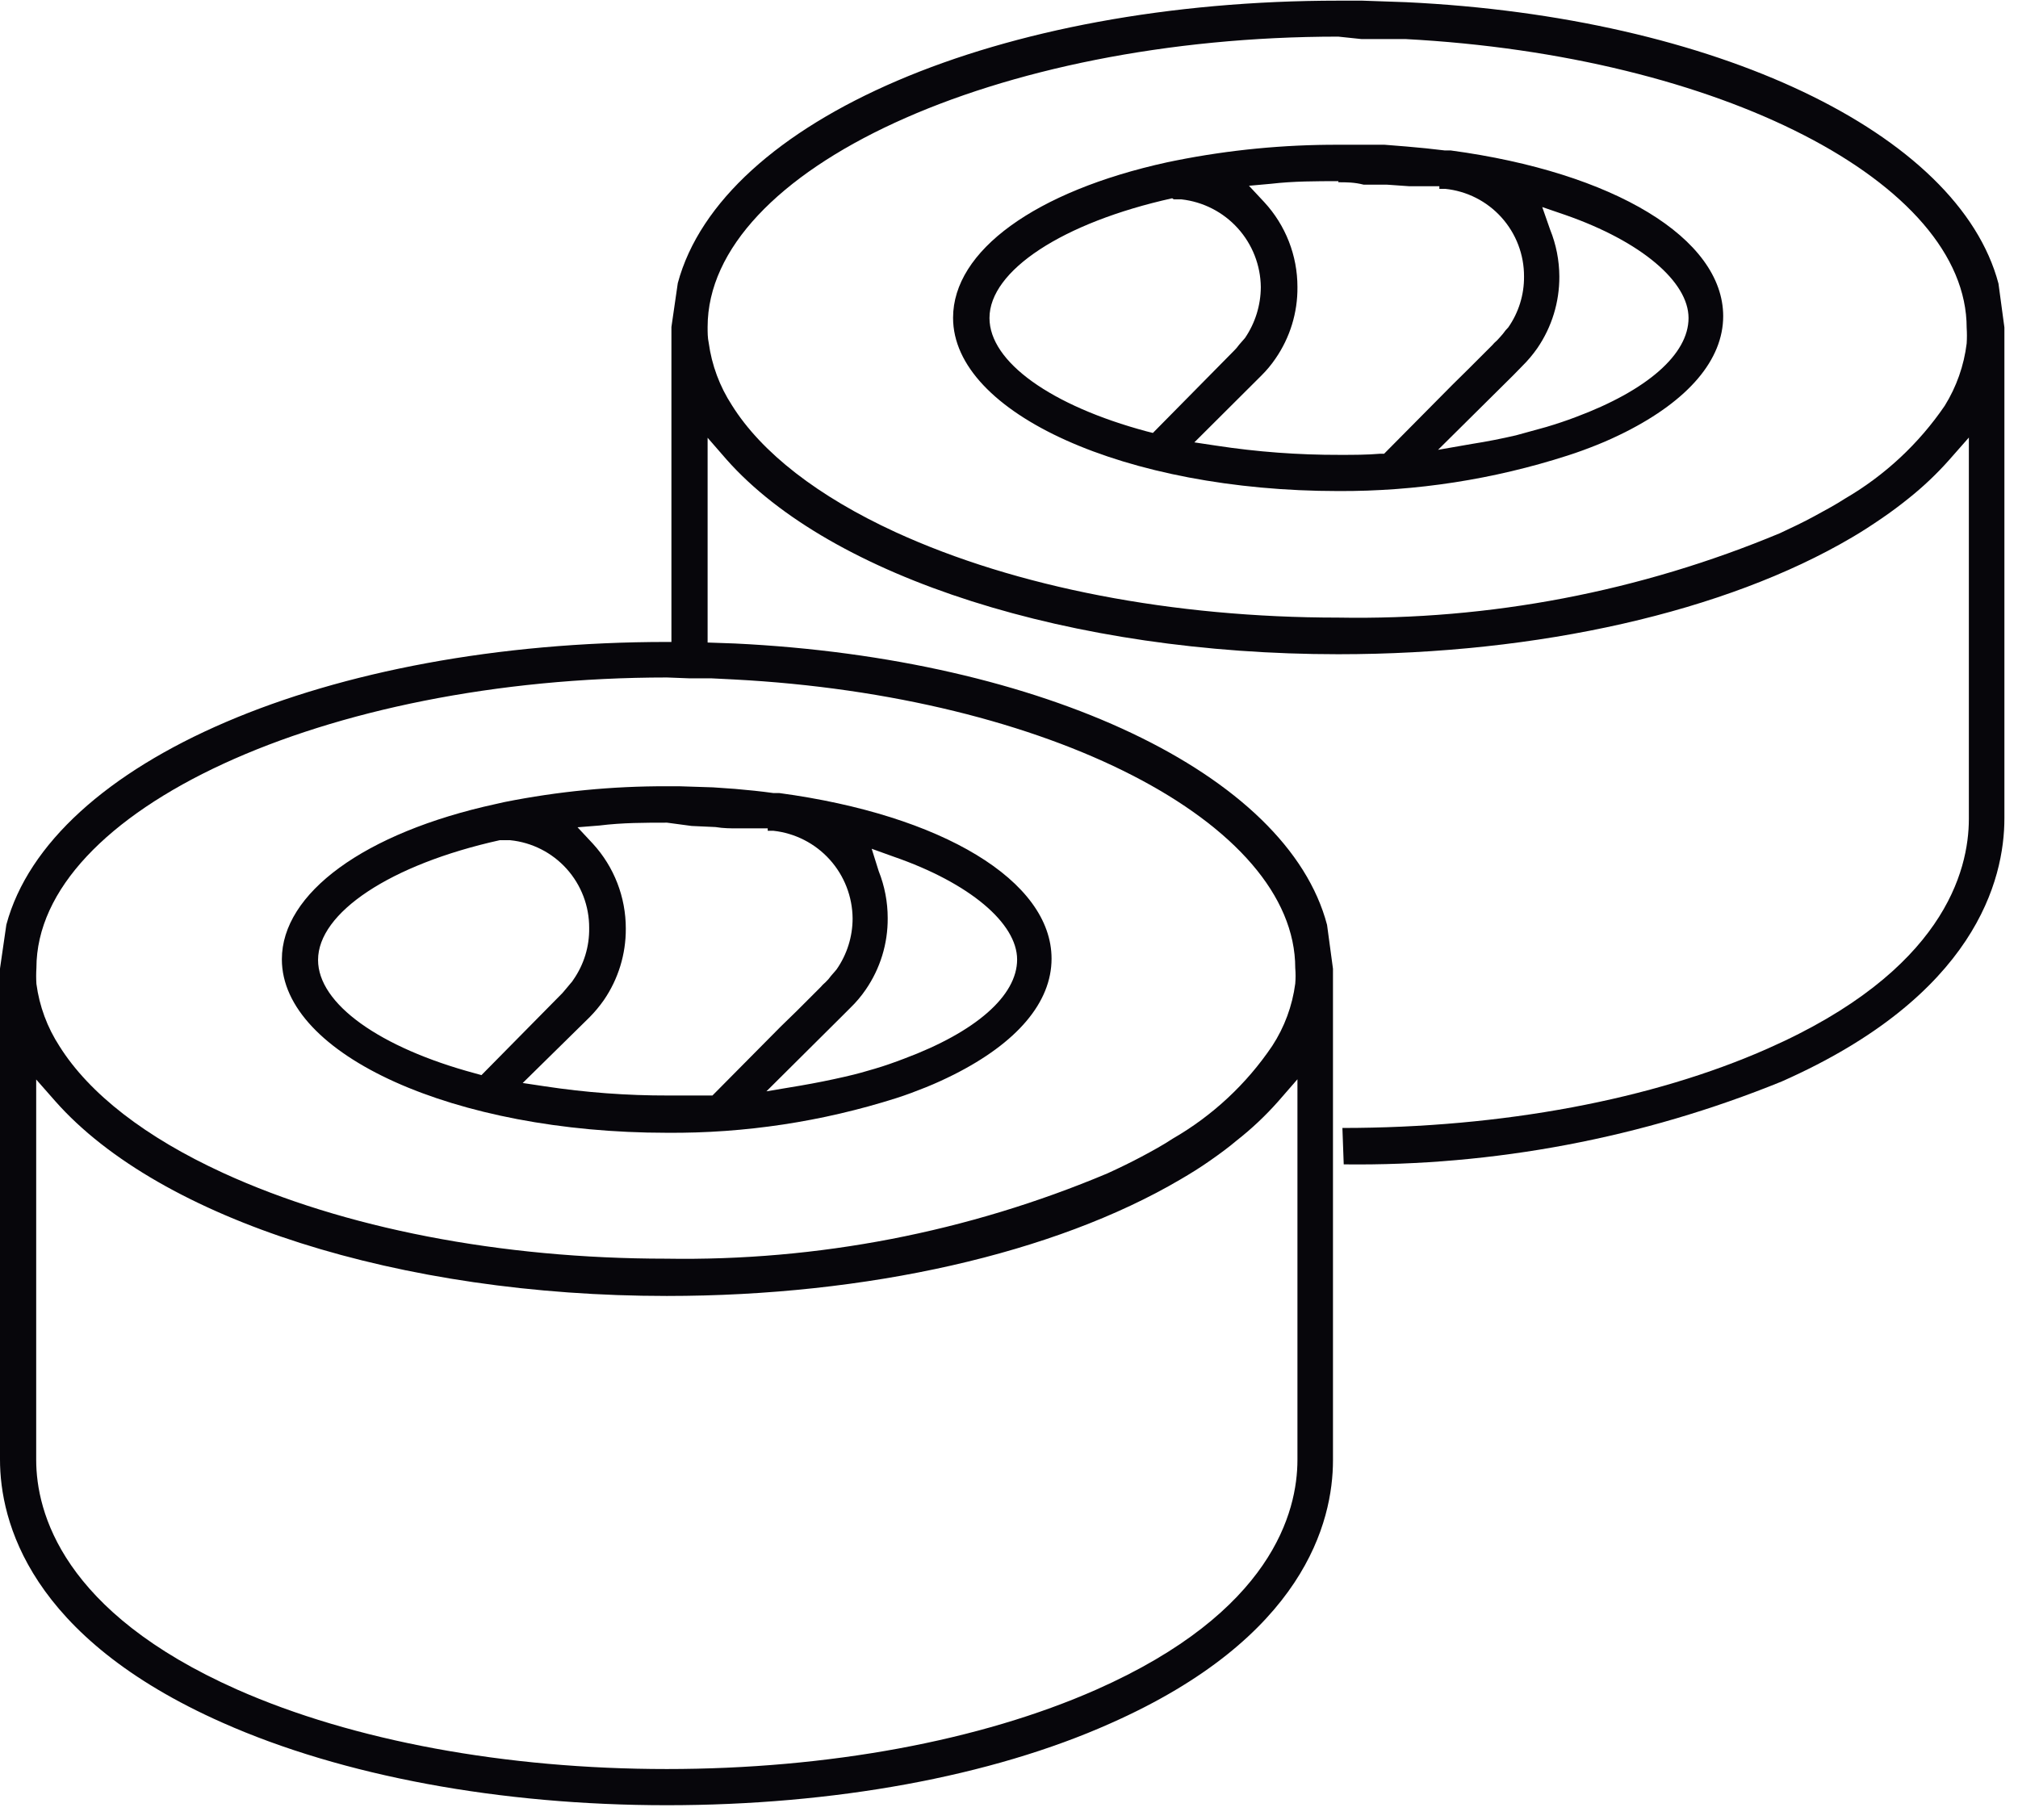<?xml version="1.0" encoding="UTF-8"?>
<svg xmlns="http://www.w3.org/2000/svg" width="92" height="83" viewBox="0 0 92 83" fill="none">
  <g clip-path="url(#clip0_485_269)">
    <path d="M61.2 51.43C68.49 51.43 75.36 50.13 80.59 47.81C88.59 44.28 89.76 39.73 89.76 37.33V19.95L88.88 20.95C88.301 21.605 87.665 22.207 86.98 22.75C86.63 23.03 86.25 23.32 85.78 23.64C85.31 23.96 84.9 24.23 84.42 24.51C78.68 27.89 70.16 29.83 61.01 29.83C48.84 29.83 37.9 26.34 33.13 20.96L32.26 19.96V30.31H30.61V14.91L30.9 12.91C32.9 5.47 45.54 0.03 61.03 0.03H62.11L64.11 0.1C78.19 0.77 89.29 6.05 91.11 12.93L91.38 14.93V37.31C91.38 40.11 90.06 45.4 81.23 49.31C74.892 51.889 68.102 53.174 61.26 53.09L61.2 51.43ZM61.01 1.67C45.43 1.67 32.26 7.73 32.26 14.91C32.26 15.16 32.26 15.4 32.31 15.63C32.448 16.647 32.81 17.62 33.37 18.48C34.72 20.64 37.3 22.64 40.82 24.26C46.31 26.78 53.48 28.16 61.01 28.16C67.918 28.284 74.776 26.973 81.15 24.31C81.73 24.04 82.23 23.8 82.69 23.55C83.15 23.3 83.69 23.01 84.12 22.73C85.929 21.675 87.48 20.23 88.66 18.5C89.196 17.637 89.537 16.668 89.66 15.66C89.675 15.424 89.675 15.186 89.66 14.95C89.66 8.32 78.41 2.54 64.06 1.78H63.06C62.72 1.78 62.38 1.78 62.06 1.78L61.01 1.67Z" fill="#07060B"></path>
    <path d="M61.02 22.39C51.33 22.39 43.45 18.85 43.45 14.49C43.45 11.44 47.19 8.72 53.21 7.4L53.6 7.32C56.043 6.833 58.529 6.592 61.02 6.6H61.59H63.12L64.12 6.68C64.72 6.73 65.3 6.79 65.87 6.86H66.14C73.57 7.86 78.55 10.86 78.56 14.41C78.56 16.41 76.97 18.25 74.1 19.7C73.7 19.9 73.27 20.1 72.82 20.28C72.37 20.46 71.94 20.62 71.47 20.77C68.094 21.858 64.567 22.405 61.02 22.39ZM61.02 8.26C60.02 8.26 58.97 8.26 57.94 8.38L56.94 8.47L57.64 9.22C58.612 10.274 59.152 11.656 59.15 13.09C59.161 14.254 58.811 15.392 58.15 16.35C57.962 16.627 57.748 16.884 57.51 17.12L54.45 20.17L55.45 20.32C57.313 20.605 59.196 20.745 61.08 20.74C61.7 20.74 62.31 20.74 62.9 20.69H63.1L66.21 17.55L66.94 16.83L68.04 15.73L68.12 15.64L68.25 15.52C68.34 15.43 68.42 15.33 68.51 15.23L68.64 15.06L68.76 14.93C69.235 14.25 69.487 13.439 69.48 12.61C69.485 11.615 69.119 10.654 68.453 9.914C67.788 9.174 66.87 8.709 65.88 8.61H65.62V8.49H65.11C64.87 8.49 64.62 8.49 64.36 8.49H64.23L63.23 8.42H62.17C61.74 8.31 61.39 8.31 61.01 8.31L61.02 8.26ZM70.67 10.47C70.945 11.15 71.087 11.876 71.09 12.61C71.095 13.773 70.747 14.91 70.09 15.87C69.883 16.168 69.649 16.446 69.39 16.7L68.99 17.11L65.56 20.51L67.11 20.24C67.81 20.13 68.46 20 69.11 19.85L70.49 19.47C70.96 19.33 71.41 19.18 71.83 19.02C75.1 17.8 76.98 16.15 76.98 14.5C76.98 12.85 74.83 11.01 71.36 9.8L70.31 9.44L70.67 10.47ZM53.44 9.04C48.44 10.15 45.11 12.34 45.11 14.5C45.11 16.5 47.92 18.5 52.28 19.67L52.56 19.74L56.25 16C56.338 15.914 56.419 15.82 56.49 15.72L56.62 15.57L56.76 15.41C57.226 14.725 57.476 13.918 57.48 13.09C57.469 12.096 57.095 11.141 56.428 10.404C55.761 9.667 54.848 9.2 53.86 9.09H53.51L53.44 9.04Z" fill="#07060B"></path>
    <path d="M30.4 82.31C22.81 82.31 15.62 80.98 10.15 78.55C1.32 74.64 0 69.35 0 66.55V44.16L0.29 42.16C2.29 34.72 14.92 29.27 30.41 29.27H31.5L33.5 29.34C47.58 30.02 58.69 35.29 60.5 42.17L60.77 44.17V66.58C60.77 69.39 59.45 74.67 50.62 78.58C45.18 81.01 37.98 82.31 30.4 82.31ZM1.65 66.56C1.65 68.95 2.84 73.5 10.82 77.04C16.09 79.37 23.05 80.66 30.4 80.66C37.75 80.66 44.71 79.37 49.98 77.04C57.98 73.5 59.15 68.95 59.15 66.56V49.21L58.28 50.21C57.7 50.867 57.061 51.47 56.37 52.01C56.03 52.3 55.65 52.58 55.18 52.91C54.71 53.24 54.29 53.5 53.81 53.78C48.08 57.15 39.55 59.09 30.4 59.09C18.24 59.09 7.3 55.61 2.53 50.22L1.65 49.22V66.56ZM30.41 30.89C14.82 30.89 1.66 36.96 1.66 44.14C1.645 44.38 1.645 44.62 1.66 44.86C1.794 45.873 2.153 46.843 2.71 47.7C4.07 49.87 6.64 51.86 10.17 53.48C15.66 56 22.83 57.39 30.36 57.39C37.267 57.505 44.123 56.181 50.49 53.5C51.08 53.23 51.57 52.99 52.04 52.74C52.51 52.49 53.04 52.2 53.46 51.92C55.276 50.874 56.828 49.427 58 47.69C58.559 46.834 58.917 45.863 59.05 44.85C59.07 44.614 59.07 44.376 59.05 44.14C59.05 37.52 47.81 31.73 33.45 30.98L32.45 30.93H31.45L30.41 30.89Z" fill="#07060B"></path>
    <path d="M30.41 51.65C20.73 51.65 12.85 48.1 12.85 43.74C12.85 40.74 16.59 37.97 22.6 36.66L23 36.57C25.439 36.083 27.922 35.842 30.41 35.85H30.96L32.51 35.9L33.51 35.97C34.1 36.02 34.69 36.08 35.26 36.16H35.53C42.95 37.16 47.94 40.16 47.94 43.71C47.94 45.71 46.36 47.55 43.48 49C43.08 49.2 42.65 49.4 42.2 49.58C41.75 49.76 41.33 49.92 40.86 50.07C37.481 51.144 33.954 51.677 30.41 51.65ZM30.41 37.51C29.41 37.51 28.36 37.51 27.33 37.64L26.33 37.72L27.03 38.47C27.997 39.526 28.533 40.907 28.53 42.34C28.537 43.503 28.188 44.641 27.53 45.6C27.335 45.878 27.118 46.139 26.88 46.38L23.83 49.38L24.83 49.53C26.696 49.814 28.582 49.955 30.47 49.95C31.09 49.95 31.69 49.95 32.29 49.95H32.48L35.59 46.81L36.33 46.09L37.42 45L37.51 44.9L37.63 44.79C37.727 44.699 37.814 44.599 37.89 44.49L38.03 44.33L38.14 44.2C38.614 43.519 38.869 42.71 38.87 41.88C38.863 40.886 38.492 39.93 37.826 39.192C37.161 38.455 36.247 37.988 35.26 37.88H35V37.77H34.49C34.26 37.77 34.01 37.77 33.74 37.77H33.62C33.31 37.77 32.98 37.77 32.62 37.71L31.53 37.66L30.41 37.51ZM40.06 39.72C40.331 40.401 40.47 41.127 40.47 41.86C40.479 43.023 40.13 44.161 39.47 45.12C39.265 45.42 39.031 45.698 38.77 45.95L38.36 46.36L34.94 49.76L36.49 49.5C37.19 49.38 37.83 49.25 38.49 49.1C39.15 48.95 39.43 48.86 39.88 48.73C40.33 48.6 40.8 48.43 41.22 48.27C44.49 47.05 46.37 45.4 46.37 43.75C46.37 42.1 44.21 40.26 40.74 39.06L39.74 38.7L40.06 39.72ZM22.78 38.31C17.78 39.42 14.5 41.62 14.5 43.77C14.5 45.77 17.31 47.77 21.66 48.94L21.95 49.02L25.64 45.28L25.86 45.02L26.01 44.84C26.06 44.789 26.104 44.732 26.14 44.67C26.622 43.979 26.874 43.153 26.86 42.31C26.865 41.315 26.498 40.354 25.833 39.614C25.167 38.874 24.25 38.409 23.26 38.31H22.93H22.79H22.78Z" fill="#07060B"></path>
  </g>
  <defs>
    <clipPath id="clip0_485_269">
      <rect width="91.41" height="82.34" fill="white"></rect>
    </clipPath>
  </defs>
</svg>
